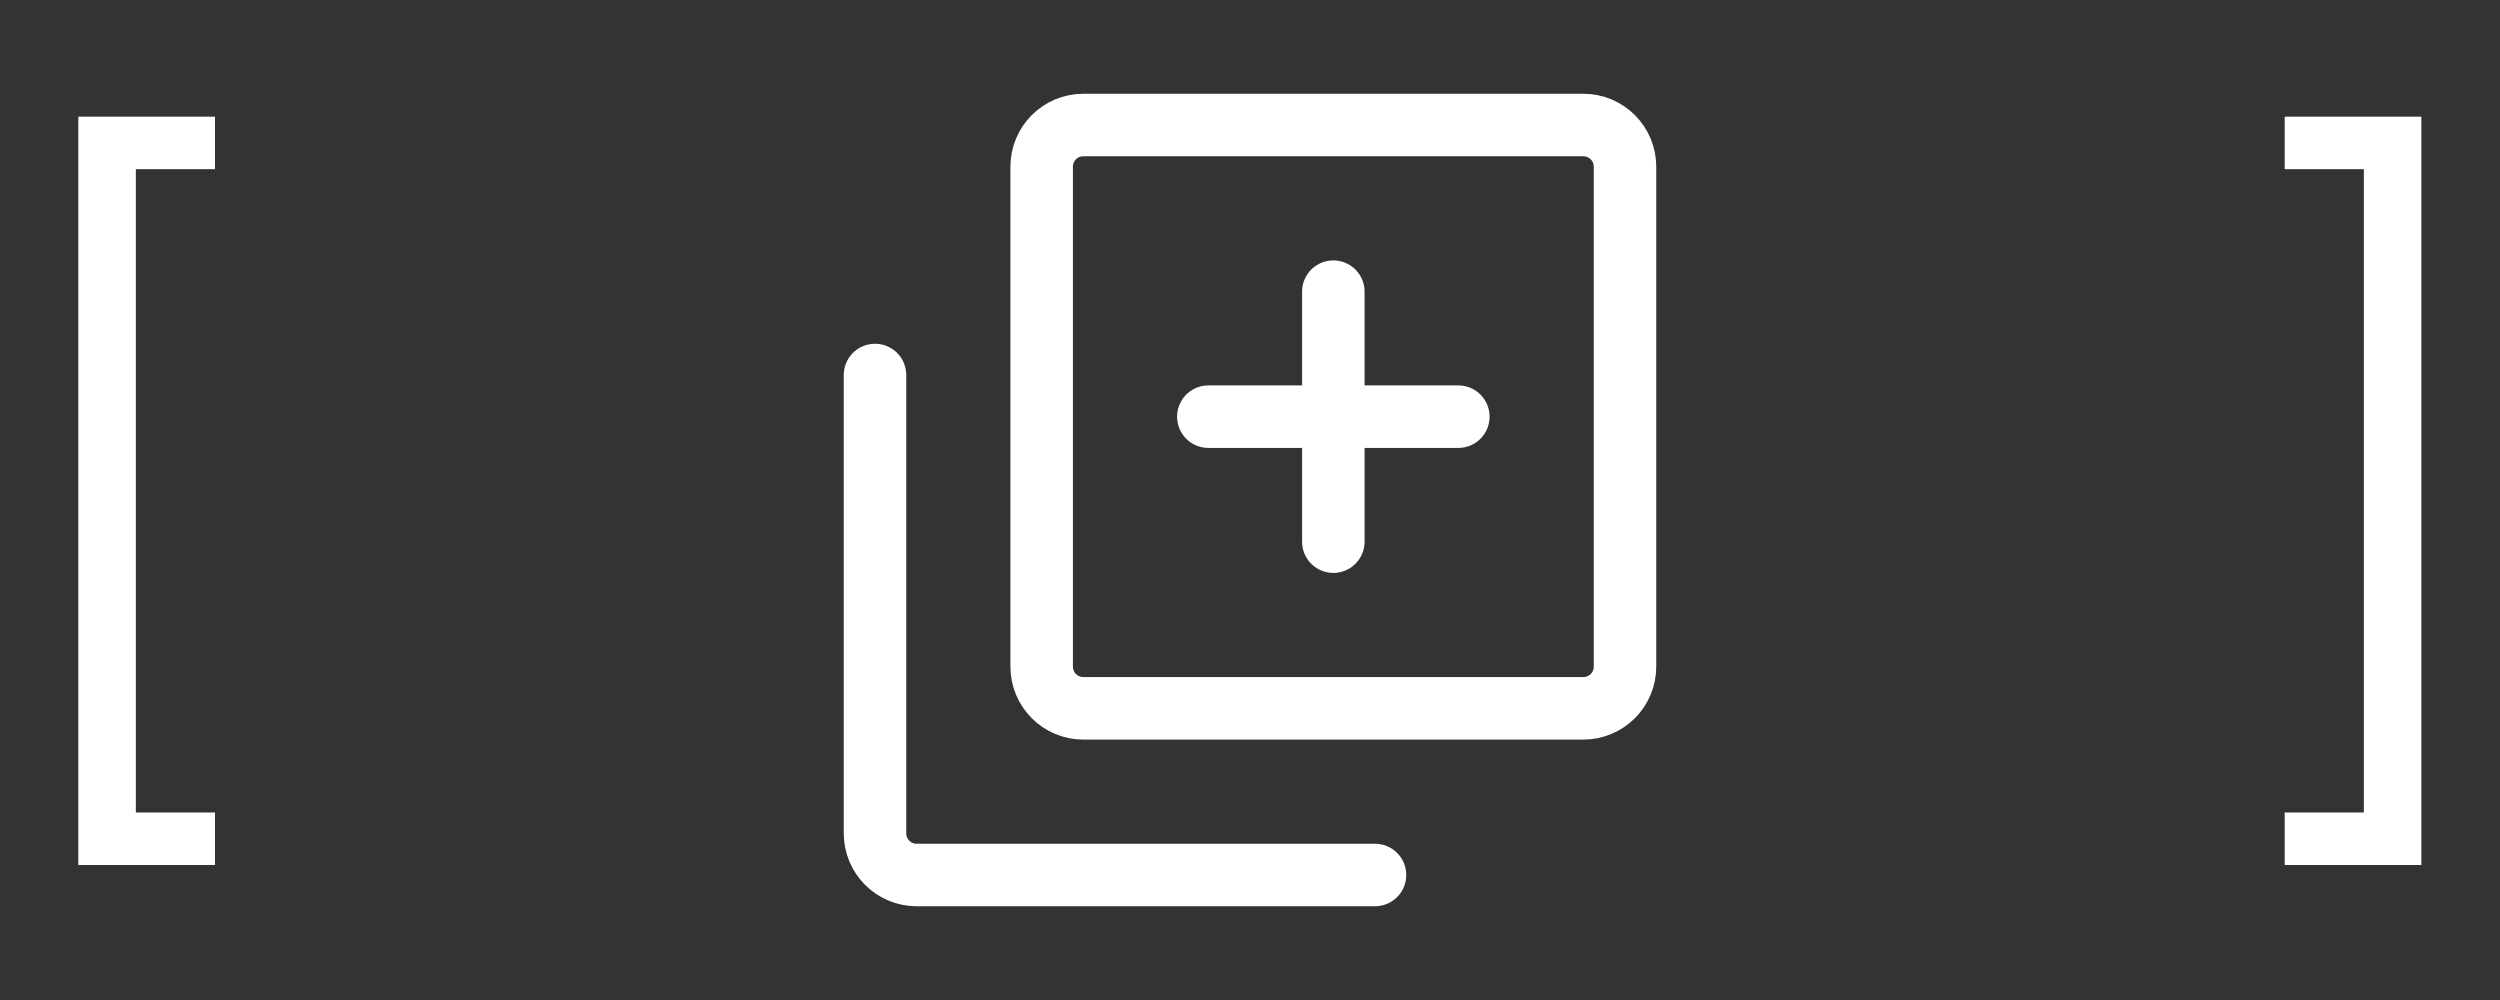 <?xml version="1.0" encoding="UTF-8"?> <svg xmlns="http://www.w3.org/2000/svg" width="60" height="24" viewBox="0 0 60 24" fill="none"><rect x="0" y="0" width="60" height="24" fill="#333333" stroke="none"/> <path d="M1.88 20.76V2.8H5.16V4.06H3.26V19.5H5.16V20.76H1.88ZM58.113 2.8V20.76H54.833V19.5H56.733V4.06H54.833V2.8H58.113Z" fill="white"></path> <path d="M21 9V20C21 20.552 21.448 21 22 21H33" stroke="white" stroke-width="1.5" stroke-linecap="round" stroke-linejoin="round"></path> <path d="M26 17L38 17C38.552 17 39 16.552 39 16L39 4C39 3.448 38.552 3 38 3L26 3C25.448 3 25 3.448 25 4L25 16C25 16.552 25.448 17 26 17Z" stroke="white" stroke-width="1.5" stroke-linecap="round" stroke-linejoin="round"></path> <path d="M32 13V7" stroke="white" stroke-width="1.5" stroke-linecap="round" stroke-linejoin="round"></path> <path d="M29 10L35 10" stroke="white" stroke-width="1.5" stroke-linecap="round" stroke-linejoin="round"></path> </svg> 
